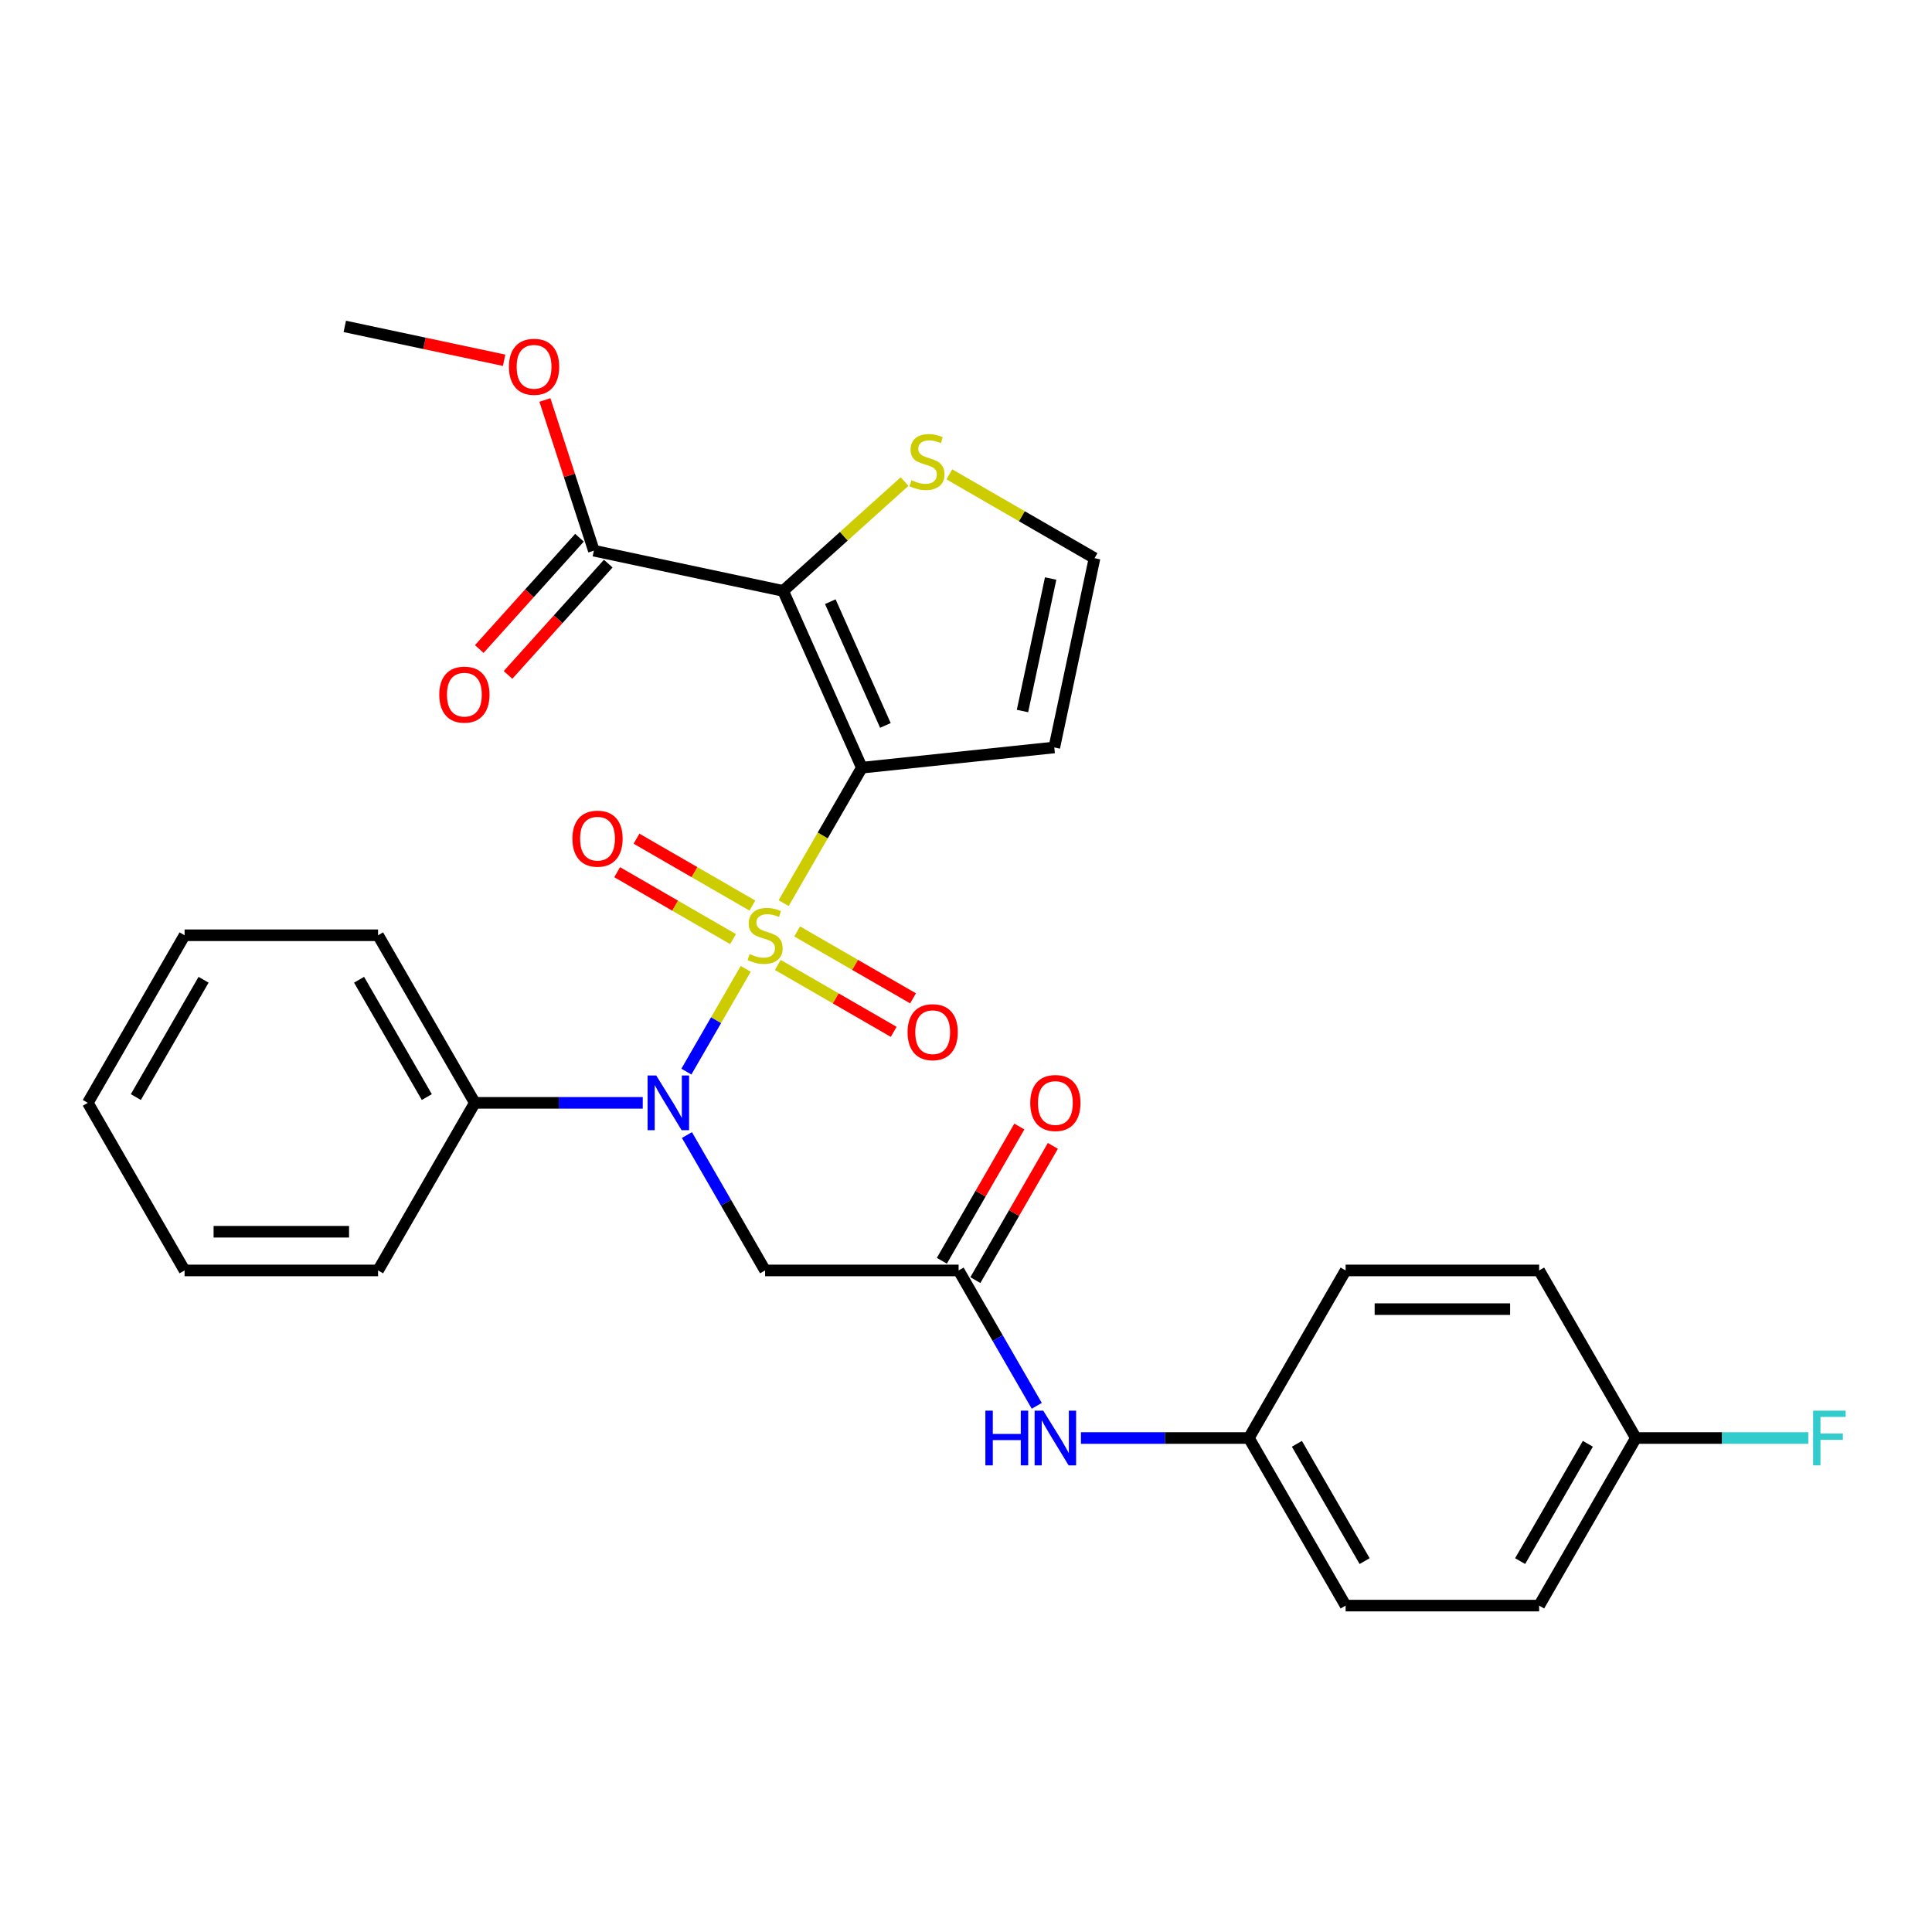 <?xml version='1.0' encoding='iso-8859-1'?>
<svg version='1.1' baseProfile='full'
              xmlns='http://www.w3.org/2000/svg'
                      xmlns:rdkit='http://www.rdkit.org/xml'
                      xmlns:xlink='http://www.w3.org/1999/xlink'
                  xml:space='preserve'
width='1000px' height='1000px' viewBox='0 0 1000 1000'>
<!-- END OF HEADER -->
<rect style='opacity:1.0;fill:#FFFFFF;stroke:none' width='1000' height='1000' x='0' y='0'> </rect>
<path class='bond-0' d='M 405.611,467.468 L 425.852,432.41' style='fill:none;fill-rule:evenodd;stroke:#CCCC00;stroke-width:6px;stroke-linecap:butt;stroke-linejoin:miter;stroke-opacity:1' />
<path class='bond-0' d='M 425.852,432.41 L 446.093,397.351' style='fill:none;fill-rule:evenodd;stroke:#000000;stroke-width:6px;stroke-linecap:butt;stroke-linejoin:miter;stroke-opacity:1' />
<path class='bond-2' d='M 385.977,501.476 L 370.621,528.073' style='fill:none;fill-rule:evenodd;stroke:#CCCC00;stroke-width:6px;stroke-linecap:butt;stroke-linejoin:miter;stroke-opacity:1' />
<path class='bond-2' d='M 370.621,528.073 L 355.265,554.671' style='fill:none;fill-rule:evenodd;stroke:#0000FF;stroke-width:6px;stroke-linecap:butt;stroke-linejoin:miter;stroke-opacity:1' />
<path class='bond-8' d='M 402.589,499.454 L 432.583,516.771' style='fill:none;fill-rule:evenodd;stroke:#CCCC00;stroke-width:6px;stroke-linecap:butt;stroke-linejoin:miter;stroke-opacity:1' />
<path class='bond-8' d='M 432.583,516.771 L 462.577,534.088' style='fill:none;fill-rule:evenodd;stroke:#FF0000;stroke-width:6px;stroke-linecap:butt;stroke-linejoin:miter;stroke-opacity:1' />
<path class='bond-8' d='M 412.605,482.106 L 442.599,499.423' style='fill:none;fill-rule:evenodd;stroke:#CCCC00;stroke-width:6px;stroke-linecap:butt;stroke-linejoin:miter;stroke-opacity:1' />
<path class='bond-8' d='M 442.599,499.423 L 472.593,516.74' style='fill:none;fill-rule:evenodd;stroke:#FF0000;stroke-width:6px;stroke-linecap:butt;stroke-linejoin:miter;stroke-opacity:1' />
<path class='bond-9' d='M 389.437,468.73 L 359.444,451.413' style='fill:none;fill-rule:evenodd;stroke:#CCCC00;stroke-width:6px;stroke-linecap:butt;stroke-linejoin:miter;stroke-opacity:1' />
<path class='bond-9' d='M 359.444,451.413 L 329.45,434.096' style='fill:none;fill-rule:evenodd;stroke:#FF0000;stroke-width:6px;stroke-linecap:butt;stroke-linejoin:miter;stroke-opacity:1' />
<path class='bond-9' d='M 379.421,486.078 L 349.428,468.761' style='fill:none;fill-rule:evenodd;stroke:#CCCC00;stroke-width:6px;stroke-linecap:butt;stroke-linejoin:miter;stroke-opacity:1' />
<path class='bond-9' d='M 349.428,468.761 L 319.434,451.445' style='fill:none;fill-rule:evenodd;stroke:#FF0000;stroke-width:6px;stroke-linecap:butt;stroke-linejoin:miter;stroke-opacity:1' />
<path class='bond-1' d='M 446.093,397.351 L 405.355,305.851' style='fill:none;fill-rule:evenodd;stroke:#000000;stroke-width:6px;stroke-linecap:butt;stroke-linejoin:miter;stroke-opacity:1' />
<path class='bond-1' d='M 458.282,375.479 L 429.765,311.428' style='fill:none;fill-rule:evenodd;stroke:#000000;stroke-width:6px;stroke-linecap:butt;stroke-linejoin:miter;stroke-opacity:1' />
<path class='bond-5' d='M 446.093,397.351 L 545.704,386.882' style='fill:none;fill-rule:evenodd;stroke:#000000;stroke-width:6px;stroke-linecap:butt;stroke-linejoin:miter;stroke-opacity:1' />
<path class='bond-4' d='M 405.355,305.851 L 307.384,285.027' style='fill:none;fill-rule:evenodd;stroke:#000000;stroke-width:6px;stroke-linecap:butt;stroke-linejoin:miter;stroke-opacity:1' />
<path class='bond-6' d='M 405.355,305.851 L 436.779,277.556' style='fill:none;fill-rule:evenodd;stroke:#000000;stroke-width:6px;stroke-linecap:butt;stroke-linejoin:miter;stroke-opacity:1' />
<path class='bond-6' d='M 436.779,277.556 L 468.204,249.261' style='fill:none;fill-rule:evenodd;stroke:#CCCC00;stroke-width:6px;stroke-linecap:butt;stroke-linejoin:miter;stroke-opacity:1' />
<path class='bond-3' d='M 355.554,587.497 L 375.784,622.535' style='fill:none;fill-rule:evenodd;stroke:#0000FF;stroke-width:6px;stroke-linecap:butt;stroke-linejoin:miter;stroke-opacity:1' />
<path class='bond-3' d='M 375.784,622.535 L 396.013,657.574' style='fill:none;fill-rule:evenodd;stroke:#000000;stroke-width:6px;stroke-linecap:butt;stroke-linejoin:miter;stroke-opacity:1' />
<path class='bond-12' d='M 332.69,570.833 L 289.232,570.833' style='fill:none;fill-rule:evenodd;stroke:#0000FF;stroke-width:6px;stroke-linecap:butt;stroke-linejoin:miter;stroke-opacity:1' />
<path class='bond-12' d='M 289.232,570.833 L 245.774,570.833' style='fill:none;fill-rule:evenodd;stroke:#000000;stroke-width:6px;stroke-linecap:butt;stroke-linejoin:miter;stroke-opacity:1' />
<path class='bond-7' d='M 396.013,657.574 L 496.173,657.574' style='fill:none;fill-rule:evenodd;stroke:#000000;stroke-width:6px;stroke-linecap:butt;stroke-linejoin:miter;stroke-opacity:1' />
<path class='bond-13' d='M 299.94,278.325 L 274.005,307.129' style='fill:none;fill-rule:evenodd;stroke:#000000;stroke-width:6px;stroke-linecap:butt;stroke-linejoin:miter;stroke-opacity:1' />
<path class='bond-13' d='M 274.005,307.129 L 248.069,335.934' style='fill:none;fill-rule:evenodd;stroke:#FF0000;stroke-width:6px;stroke-linecap:butt;stroke-linejoin:miter;stroke-opacity:1' />
<path class='bond-13' d='M 314.827,291.729 L 288.891,320.533' style='fill:none;fill-rule:evenodd;stroke:#000000;stroke-width:6px;stroke-linecap:butt;stroke-linejoin:miter;stroke-opacity:1' />
<path class='bond-13' d='M 288.891,320.533 L 262.955,349.338' style='fill:none;fill-rule:evenodd;stroke:#FF0000;stroke-width:6px;stroke-linecap:butt;stroke-linejoin:miter;stroke-opacity:1' />
<path class='bond-16' d='M 307.384,285.027 L 294.713,246.03' style='fill:none;fill-rule:evenodd;stroke:#000000;stroke-width:6px;stroke-linecap:butt;stroke-linejoin:miter;stroke-opacity:1' />
<path class='bond-16' d='M 294.713,246.03 L 282.042,207.033' style='fill:none;fill-rule:evenodd;stroke:#FF0000;stroke-width:6px;stroke-linecap:butt;stroke-linejoin:miter;stroke-opacity:1' />
<path class='bond-10' d='M 545.704,386.882 L 566.529,288.911' style='fill:none;fill-rule:evenodd;stroke:#000000;stroke-width:6px;stroke-linecap:butt;stroke-linejoin:miter;stroke-opacity:1' />
<path class='bond-10' d='M 529.234,368.021 L 543.811,299.442' style='fill:none;fill-rule:evenodd;stroke:#000000;stroke-width:6px;stroke-linecap:butt;stroke-linejoin:miter;stroke-opacity:1' />
<path class='bond-29' d='M 491.372,245.519 L 528.95,267.215' style='fill:none;fill-rule:evenodd;stroke:#CCCC00;stroke-width:6px;stroke-linecap:butt;stroke-linejoin:miter;stroke-opacity:1' />
<path class='bond-29' d='M 528.95,267.215 L 566.529,288.911' style='fill:none;fill-rule:evenodd;stroke:#000000;stroke-width:6px;stroke-linecap:butt;stroke-linejoin:miter;stroke-opacity:1' />
<path class='bond-11' d='M 496.173,657.574 L 516.402,692.612' style='fill:none;fill-rule:evenodd;stroke:#000000;stroke-width:6px;stroke-linecap:butt;stroke-linejoin:miter;stroke-opacity:1' />
<path class='bond-11' d='M 516.402,692.612 L 536.632,727.651' style='fill:none;fill-rule:evenodd;stroke:#0000FF;stroke-width:6px;stroke-linecap:butt;stroke-linejoin:miter;stroke-opacity:1' />
<path class='bond-14' d='M 504.847,662.582 L 524.903,627.843' style='fill:none;fill-rule:evenodd;stroke:#000000;stroke-width:6px;stroke-linecap:butt;stroke-linejoin:miter;stroke-opacity:1' />
<path class='bond-14' d='M 524.903,627.843 L 544.96,593.105' style='fill:none;fill-rule:evenodd;stroke:#FF0000;stroke-width:6px;stroke-linecap:butt;stroke-linejoin:miter;stroke-opacity:1' />
<path class='bond-14' d='M 487.499,652.566 L 507.555,617.827' style='fill:none;fill-rule:evenodd;stroke:#000000;stroke-width:6px;stroke-linecap:butt;stroke-linejoin:miter;stroke-opacity:1' />
<path class='bond-14' d='M 507.555,617.827 L 527.611,583.089' style='fill:none;fill-rule:evenodd;stroke:#FF0000;stroke-width:6px;stroke-linecap:butt;stroke-linejoin:miter;stroke-opacity:1' />
<path class='bond-15' d='M 559.497,744.315 L 602.955,744.315' style='fill:none;fill-rule:evenodd;stroke:#0000FF;stroke-width:6px;stroke-linecap:butt;stroke-linejoin:miter;stroke-opacity:1' />
<path class='bond-15' d='M 602.955,744.315 L 646.412,744.315' style='fill:none;fill-rule:evenodd;stroke:#000000;stroke-width:6px;stroke-linecap:butt;stroke-linejoin:miter;stroke-opacity:1' />
<path class='bond-23' d='M 245.774,570.833 L 195.694,484.092' style='fill:none;fill-rule:evenodd;stroke:#000000;stroke-width:6px;stroke-linecap:butt;stroke-linejoin:miter;stroke-opacity:1' />
<path class='bond-23' d='M 220.914,567.838 L 185.858,507.119' style='fill:none;fill-rule:evenodd;stroke:#000000;stroke-width:6px;stroke-linecap:butt;stroke-linejoin:miter;stroke-opacity:1' />
<path class='bond-24' d='M 245.774,570.833 L 195.694,657.574' style='fill:none;fill-rule:evenodd;stroke:#000000;stroke-width:6px;stroke-linecap:butt;stroke-linejoin:miter;stroke-opacity:1' />
<path class='bond-19' d='M 646.412,744.315 L 696.492,657.574' style='fill:none;fill-rule:evenodd;stroke:#000000;stroke-width:6px;stroke-linecap:butt;stroke-linejoin:miter;stroke-opacity:1' />
<path class='bond-20' d='M 646.412,744.315 L 696.492,831.055' style='fill:none;fill-rule:evenodd;stroke:#000000;stroke-width:6px;stroke-linecap:butt;stroke-linejoin:miter;stroke-opacity:1' />
<path class='bond-20' d='M 671.273,747.31 L 706.328,808.028' style='fill:none;fill-rule:evenodd;stroke:#000000;stroke-width:6px;stroke-linecap:butt;stroke-linejoin:miter;stroke-opacity:1' />
<path class='bond-25' d='M 260.929,186.474 L 219.695,177.709' style='fill:none;fill-rule:evenodd;stroke:#FF0000;stroke-width:6px;stroke-linecap:butt;stroke-linejoin:miter;stroke-opacity:1' />
<path class='bond-25' d='M 219.695,177.709 L 178.462,168.945' style='fill:none;fill-rule:evenodd;stroke:#000000;stroke-width:6px;stroke-linecap:butt;stroke-linejoin:miter;stroke-opacity:1' />
<path class='bond-17' d='M 846.732,744.315 L 796.652,831.055' style='fill:none;fill-rule:evenodd;stroke:#000000;stroke-width:6px;stroke-linecap:butt;stroke-linejoin:miter;stroke-opacity:1' />
<path class='bond-17' d='M 821.872,747.31 L 786.816,808.028' style='fill:none;fill-rule:evenodd;stroke:#000000;stroke-width:6px;stroke-linecap:butt;stroke-linejoin:miter;stroke-opacity:1' />
<path class='bond-18' d='M 846.732,744.315 L 891.35,744.315' style='fill:none;fill-rule:evenodd;stroke:#000000;stroke-width:6px;stroke-linecap:butt;stroke-linejoin:miter;stroke-opacity:1' />
<path class='bond-18' d='M 891.35,744.315 L 935.967,744.315' style='fill:none;fill-rule:evenodd;stroke:#33CCCC;stroke-width:6px;stroke-linecap:butt;stroke-linejoin:miter;stroke-opacity:1' />
<path class='bond-31' d='M 846.732,744.315 L 796.652,657.574' style='fill:none;fill-rule:evenodd;stroke:#000000;stroke-width:6px;stroke-linecap:butt;stroke-linejoin:miter;stroke-opacity:1' />
<path class='bond-22' d='M 696.492,657.574 L 796.652,657.574' style='fill:none;fill-rule:evenodd;stroke:#000000;stroke-width:6px;stroke-linecap:butt;stroke-linejoin:miter;stroke-opacity:1' />
<path class='bond-22' d='M 711.516,677.606 L 781.628,677.606' style='fill:none;fill-rule:evenodd;stroke:#000000;stroke-width:6px;stroke-linecap:butt;stroke-linejoin:miter;stroke-opacity:1' />
<path class='bond-21' d='M 696.492,831.055 L 796.652,831.055' style='fill:none;fill-rule:evenodd;stroke:#000000;stroke-width:6px;stroke-linecap:butt;stroke-linejoin:miter;stroke-opacity:1' />
<path class='bond-26' d='M 195.694,484.092 L 95.534,484.092' style='fill:none;fill-rule:evenodd;stroke:#000000;stroke-width:6px;stroke-linecap:butt;stroke-linejoin:miter;stroke-opacity:1' />
<path class='bond-27' d='M 195.694,657.574 L 95.534,657.574' style='fill:none;fill-rule:evenodd;stroke:#000000;stroke-width:6px;stroke-linecap:butt;stroke-linejoin:miter;stroke-opacity:1' />
<path class='bond-27' d='M 180.67,637.542 L 110.558,637.542' style='fill:none;fill-rule:evenodd;stroke:#000000;stroke-width:6px;stroke-linecap:butt;stroke-linejoin:miter;stroke-opacity:1' />
<path class='bond-30' d='M 95.534,484.092 L 45.455,570.833' style='fill:none;fill-rule:evenodd;stroke:#000000;stroke-width:6px;stroke-linecap:butt;stroke-linejoin:miter;stroke-opacity:1' />
<path class='bond-30' d='M 105.371,507.119 L 70.315,567.838' style='fill:none;fill-rule:evenodd;stroke:#000000;stroke-width:6px;stroke-linecap:butt;stroke-linejoin:miter;stroke-opacity:1' />
<path class='bond-28' d='M 95.534,657.574 L 45.455,570.833' style='fill:none;fill-rule:evenodd;stroke:#000000;stroke-width:6px;stroke-linecap:butt;stroke-linejoin:miter;stroke-opacity:1' />
<path  class='atom-0' d='M 388.013 493.812
Q 388.333 493.932, 389.653 494.492
Q 390.973 495.052, 392.413 495.412
Q 393.893 495.732, 395.333 495.732
Q 398.013 495.732, 399.573 494.452
Q 401.133 493.132, 401.133 490.852
Q 401.133 489.292, 400.333 488.332
Q 399.573 487.372, 398.373 486.852
Q 397.173 486.332, 395.173 485.732
Q 392.653 484.972, 391.133 484.252
Q 389.653 483.532, 388.573 482.012
Q 387.533 480.492, 387.533 477.932
Q 387.533 474.372, 389.933 472.172
Q 392.373 469.972, 397.173 469.972
Q 400.453 469.972, 404.173 471.532
L 403.253 474.612
Q 399.853 473.212, 397.293 473.212
Q 394.533 473.212, 393.013 474.372
Q 391.493 475.492, 391.533 477.452
Q 391.533 478.972, 392.293 479.892
Q 393.093 480.812, 394.213 481.332
Q 395.373 481.852, 397.293 482.452
Q 399.853 483.252, 401.373 484.052
Q 402.893 484.852, 403.973 486.492
Q 405.093 488.092, 405.093 490.852
Q 405.093 494.772, 402.453 496.892
Q 399.853 498.972, 395.493 498.972
Q 392.973 498.972, 391.053 498.412
Q 389.173 497.892, 386.933 496.972
L 388.013 493.812
' fill='#CCCC00'/>
<path  class='atom-3' d='M 339.674 556.673
L 348.954 571.673
Q 349.874 573.153, 351.354 575.833
Q 352.834 578.513, 352.914 578.673
L 352.914 556.673
L 356.674 556.673
L 356.674 584.993
L 352.794 584.993
L 342.834 568.593
Q 341.674 566.673, 340.434 564.473
Q 339.234 562.273, 338.874 561.593
L 338.874 584.993
L 335.194 584.993
L 335.194 556.673
L 339.674 556.673
' fill='#0000FF'/>
<path  class='atom-7' d='M 471.788 248.551
Q 472.108 248.671, 473.428 249.231
Q 474.748 249.791, 476.188 250.151
Q 477.668 250.471, 479.108 250.471
Q 481.788 250.471, 483.348 249.191
Q 484.908 247.871, 484.908 245.591
Q 484.908 244.031, 484.108 243.071
Q 483.348 242.111, 482.148 241.591
Q 480.948 241.071, 478.948 240.471
Q 476.428 239.711, 474.908 238.991
Q 473.428 238.271, 472.348 236.751
Q 471.308 235.231, 471.308 232.671
Q 471.308 229.111, 473.708 226.911
Q 476.148 224.711, 480.948 224.711
Q 484.228 224.711, 487.948 226.271
L 487.028 229.351
Q 483.628 227.951, 481.068 227.951
Q 478.308 227.951, 476.788 229.111
Q 475.268 230.231, 475.308 232.191
Q 475.308 233.711, 476.068 234.631
Q 476.868 235.551, 477.988 236.071
Q 479.148 236.591, 481.068 237.191
Q 483.628 237.991, 485.148 238.791
Q 486.668 239.591, 487.748 241.231
Q 488.868 242.831, 488.868 245.591
Q 488.868 249.511, 486.228 251.631
Q 483.628 253.711, 479.268 253.711
Q 476.748 253.711, 474.828 253.151
Q 472.948 252.631, 470.708 251.711
L 471.788 248.551
' fill='#CCCC00'/>
<path  class='atom-9' d='M 469.754 534.252
Q 469.754 527.452, 473.114 523.652
Q 476.474 519.852, 482.754 519.852
Q 489.034 519.852, 492.394 523.652
Q 495.754 527.452, 495.754 534.252
Q 495.754 541.132, 492.354 545.052
Q 488.954 548.932, 482.754 548.932
Q 476.514 548.932, 473.114 545.052
Q 469.754 541.172, 469.754 534.252
M 482.754 545.732
Q 487.074 545.732, 489.394 542.852
Q 491.754 539.932, 491.754 534.252
Q 491.754 528.692, 489.394 525.892
Q 487.074 523.052, 482.754 523.052
Q 478.434 523.052, 476.074 525.852
Q 473.754 528.652, 473.754 534.252
Q 473.754 539.972, 476.074 542.852
Q 478.434 545.732, 482.754 545.732
' fill='#FF0000'/>
<path  class='atom-10' d='M 296.273 434.092
Q 296.273 427.292, 299.633 423.492
Q 302.993 419.692, 309.273 419.692
Q 315.553 419.692, 318.913 423.492
Q 322.273 427.292, 322.273 434.092
Q 322.273 440.972, 318.873 444.892
Q 315.473 448.772, 309.273 448.772
Q 303.033 448.772, 299.633 444.892
Q 296.273 441.012, 296.273 434.092
M 309.273 445.572
Q 313.593 445.572, 315.913 442.692
Q 318.273 439.772, 318.273 434.092
Q 318.273 428.532, 315.913 425.732
Q 313.593 422.892, 309.273 422.892
Q 304.953 422.892, 302.593 425.692
Q 300.273 428.492, 300.273 434.092
Q 300.273 439.812, 302.593 442.692
Q 304.953 445.572, 309.273 445.572
' fill='#FF0000'/>
<path  class='atom-12' d='M 510.033 730.155
L 513.873 730.155
L 513.873 742.195
L 528.353 742.195
L 528.353 730.155
L 532.193 730.155
L 532.193 758.475
L 528.353 758.475
L 528.353 745.395
L 513.873 745.395
L 513.873 758.475
L 510.033 758.475
L 510.033 730.155
' fill='#0000FF'/>
<path  class='atom-12' d='M 539.993 730.155
L 549.273 745.155
Q 550.193 746.635, 551.673 749.315
Q 553.153 751.995, 553.233 752.155
L 553.233 730.155
L 556.993 730.155
L 556.993 758.475
L 553.113 758.475
L 543.153 742.075
Q 541.993 740.155, 540.753 737.955
Q 539.553 735.755, 539.193 735.075
L 539.193 758.475
L 535.513 758.475
L 535.513 730.155
L 539.993 730.155
' fill='#0000FF'/>
<path  class='atom-14' d='M 227.364 359.54
Q 227.364 352.74, 230.724 348.94
Q 234.084 345.14, 240.364 345.14
Q 246.644 345.14, 250.004 348.94
Q 253.364 352.74, 253.364 359.54
Q 253.364 366.42, 249.964 370.34
Q 246.564 374.22, 240.364 374.22
Q 234.124 374.22, 230.724 370.34
Q 227.364 366.46, 227.364 359.54
M 240.364 371.02
Q 244.684 371.02, 247.004 368.14
Q 249.364 365.22, 249.364 359.54
Q 249.364 353.98, 247.004 351.18
Q 244.684 348.34, 240.364 348.34
Q 236.044 348.34, 233.684 351.14
Q 231.364 353.94, 231.364 359.54
Q 231.364 365.26, 233.684 368.14
Q 236.044 371.02, 240.364 371.02
' fill='#FF0000'/>
<path  class='atom-15' d='M 533.253 570.913
Q 533.253 564.113, 536.613 560.313
Q 539.973 556.513, 546.253 556.513
Q 552.533 556.513, 555.893 560.313
Q 559.253 564.113, 559.253 570.913
Q 559.253 577.793, 555.853 581.713
Q 552.453 585.593, 546.253 585.593
Q 540.013 585.593, 536.613 581.713
Q 533.253 577.833, 533.253 570.913
M 546.253 582.393
Q 550.573 582.393, 552.893 579.513
Q 555.253 576.593, 555.253 570.913
Q 555.253 565.353, 552.893 562.553
Q 550.573 559.713, 546.253 559.713
Q 541.933 559.713, 539.573 562.513
Q 537.253 565.313, 537.253 570.913
Q 537.253 576.633, 539.573 579.513
Q 541.933 582.393, 546.253 582.393
' fill='#FF0000'/>
<path  class='atom-17' d='M 263.433 189.849
Q 263.433 183.049, 266.793 179.249
Q 270.153 175.449, 276.433 175.449
Q 282.713 175.449, 286.073 179.249
Q 289.433 183.049, 289.433 189.849
Q 289.433 196.729, 286.033 200.649
Q 282.633 204.529, 276.433 204.529
Q 270.193 204.529, 266.793 200.649
Q 263.433 196.769, 263.433 189.849
M 276.433 201.329
Q 280.753 201.329, 283.073 198.449
Q 285.433 195.529, 285.433 189.849
Q 285.433 184.289, 283.073 181.489
Q 280.753 178.649, 276.433 178.649
Q 272.113 178.649, 269.753 181.449
Q 267.433 184.249, 267.433 189.849
Q 267.433 195.569, 269.753 198.449
Q 272.113 201.329, 276.433 201.329
' fill='#FF0000'/>
<path  class='atom-19' d='M 938.471 730.155
L 955.311 730.155
L 955.311 733.395
L 942.271 733.395
L 942.271 741.995
L 953.871 741.995
L 953.871 745.275
L 942.271 745.275
L 942.271 758.475
L 938.471 758.475
L 938.471 730.155
' fill='#33CCCC'/>
</svg>
